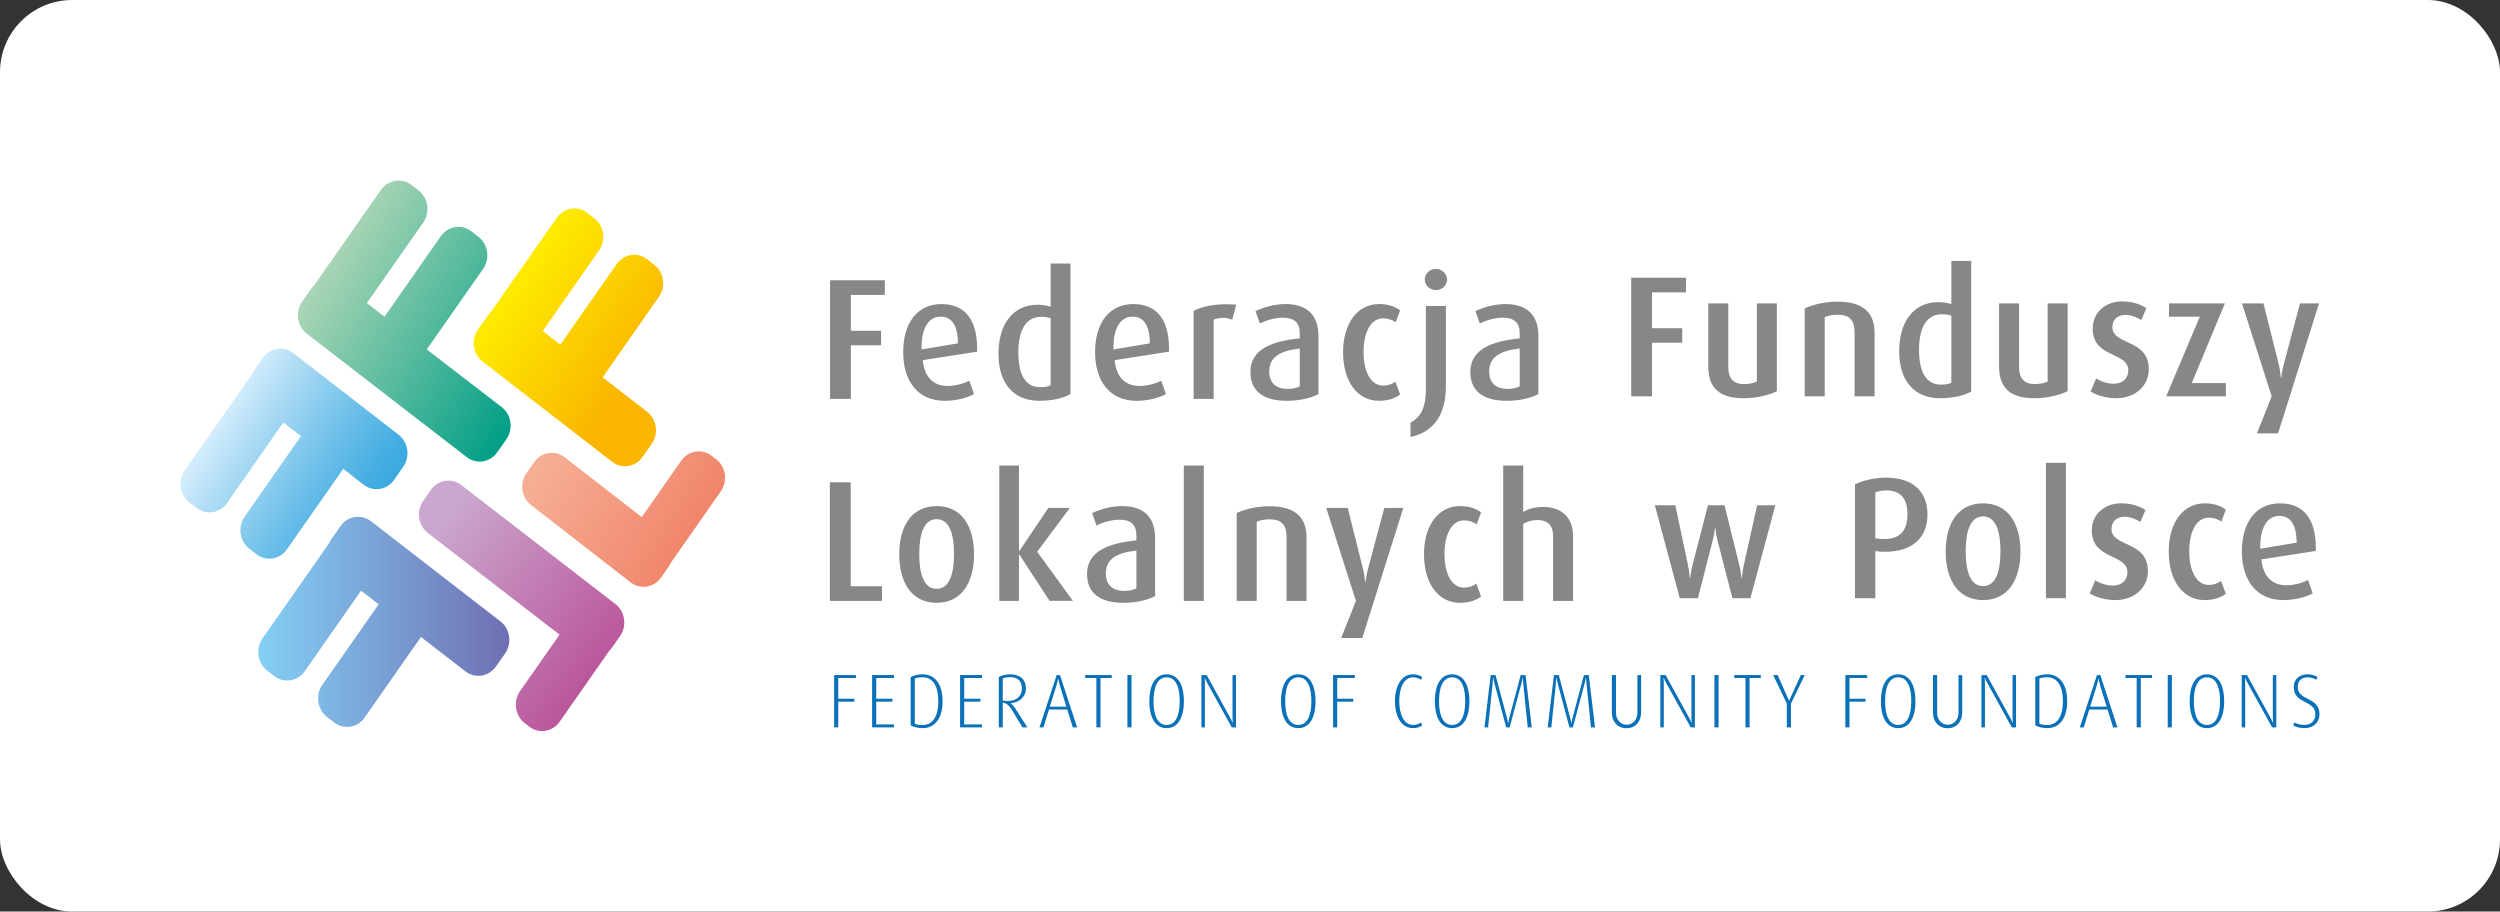 <?xml version="1.0" encoding="UTF-8"?> <svg xmlns="http://www.w3.org/2000/svg" width="277" height="101" viewBox="0 0 277 101" fill="none"><rect x="0" y="0" width="277" height="101" fill="#333333" stroke="none"/><rect width="277" height="101" rx="8" fill="white"></rect><g clip-path="url(#clip0_256_9475)"><path d="M94.277 32.677V36.652H97.622V38.257H94.277V44.199H91.969V31.053H98.039V32.677H94.277Z" fill="#878787"></path><path d="M102.237 39.899C102.401 41.695 103.364 42.765 104.981 42.765C105.872 42.765 106.835 42.498 107.397 42.173L107.924 43.664C107.124 44.103 105.907 44.41 104.672 44.41C101.71 44.41 100.074 42.251 100.074 39.021C100.074 35.792 101.637 33.69 104.29 33.69C106.944 33.69 108.269 35.449 108.269 38.658V38.964L102.237 39.901V39.899ZM104.217 35.084C102.818 35.084 102.109 36.479 102.109 38.504V38.715L106.143 38.046C106.124 36.172 105.543 35.084 104.216 35.084H104.217Z" fill="#878787"></path><path d="M115.157 44.408C112.267 44.408 110.632 42.44 110.632 39.211C110.632 35.982 112.177 33.765 114.975 33.765C115.502 33.765 115.938 33.842 116.411 33.975V29.198H118.61V43.663C117.829 44.121 116.575 44.408 115.158 44.408H115.157ZM116.41 35.255C116.084 35.16 115.756 35.103 115.374 35.103C113.502 35.103 112.83 36.861 112.83 39.038C112.83 41.37 113.539 42.898 115.247 42.898C115.774 42.898 116.138 42.841 116.41 42.688V35.255Z" fill="#878787"></path><path d="M123.498 39.899C123.661 41.695 124.624 42.765 126.242 42.765C127.132 42.765 128.095 42.498 128.658 42.173L129.185 43.664C128.385 44.103 127.167 44.41 125.932 44.41C122.971 44.41 121.335 42.251 121.335 39.021C121.335 35.792 122.898 33.69 125.551 33.69C128.205 33.69 129.53 35.449 129.53 38.658V38.964L123.498 39.901V39.899ZM125.479 35.084C124.08 35.084 123.371 36.479 123.371 38.504V38.715L127.405 38.046C127.386 36.172 126.805 35.084 125.478 35.084H125.479Z" fill="#878787"></path><path d="M136.527 35.428C136.236 35.295 135.872 35.218 135.527 35.218C135.127 35.218 134.727 35.293 134.473 35.428V44.198H132.256V34.434C133.128 33.995 134.345 33.708 135.927 33.708C136.327 33.708 136.799 33.745 136.98 33.765L136.525 35.428H136.527Z" fill="#878787"></path><path d="M142.542 44.408C139.962 44.408 138.544 43.319 138.544 41.217C138.544 38.695 140.924 37.797 144.014 37.492V36.938C144.014 35.733 143.378 35.199 142.142 35.199C141.27 35.199 140.288 35.485 139.598 35.849L139.107 34.473C140.015 34.034 141.251 33.689 142.414 33.689C144.668 33.689 146.085 34.759 146.085 37.244V43.664C145.268 44.103 144.013 44.41 142.542 44.41V44.408ZM144.014 38.619C141.834 38.867 140.634 39.556 140.634 41.142C140.634 42.402 141.342 43.09 142.687 43.09C143.197 43.09 143.705 42.975 144.014 42.804V38.62V38.619Z" fill="#878787"></path><path d="M152.791 44.408C150.411 44.408 148.812 42.287 148.812 39.04C148.812 35.792 150.429 33.689 152.791 33.689C153.754 33.689 154.572 33.937 155.135 34.396L154.644 35.714C154.299 35.446 153.772 35.275 153.246 35.275C151.9 35.275 151.083 36.785 151.083 39.001C151.083 41.216 151.9 42.726 153.246 42.726C153.772 42.726 154.263 42.554 154.608 42.287L155.135 43.701C154.572 44.159 153.754 44.407 152.791 44.407V44.408Z" fill="#878787"></path><path d="M156.28 48.421V46.836C157.534 46.147 157.988 45.039 157.988 43.013V33.9H160.206V42.747C160.206 45.9 158.915 47.849 156.28 48.421ZM159.115 32.141C158.424 32.141 157.862 31.625 157.862 30.976C157.862 30.327 158.424 29.791 159.098 29.791C159.771 29.791 160.334 30.345 160.334 30.976C160.334 31.607 159.788 32.141 159.116 32.141H159.115Z" fill="#878787"></path><path d="M166.911 44.408C164.331 44.408 162.913 43.319 162.913 41.217C162.913 38.695 165.293 37.797 168.383 37.492V36.938C168.383 35.733 167.747 35.199 166.511 35.199C165.639 35.199 164.657 35.485 163.967 35.849L163.476 34.473C164.384 34.034 165.62 33.689 166.783 33.689C169.036 33.689 170.454 34.759 170.454 37.244V43.664C169.636 44.103 168.382 44.41 166.911 44.41V44.408ZM168.383 38.619C166.203 38.867 165.003 39.556 165.003 41.142C165.003 42.402 165.712 43.09 167.056 43.09C167.565 43.09 168.074 42.975 168.383 42.804V38.62V38.619Z" fill="#878787"></path><path d="M183.045 32.392V36.367H186.389V37.972H183.045V43.915H180.737V30.768H186.806V32.392H183.045Z" fill="#878787"></path><path d="M193.185 44.123C190.605 44.123 189.278 43.054 189.278 40.627V33.614H191.496V40.704C191.496 41.908 192.059 42.557 193.223 42.557C193.732 42.557 194.313 42.462 194.659 42.271V33.616H196.876V43.342C196.04 43.781 194.587 44.126 193.188 44.126L193.185 44.123Z" fill="#878787"></path><path d="M205.488 43.913V36.862C205.488 35.524 204.978 34.875 203.616 34.875C203.07 34.875 202.598 34.952 202.18 35.143V43.913H199.962V34.168C200.98 33.71 202.252 33.424 203.615 33.424C206.468 33.424 207.703 34.684 207.703 36.883V43.914H205.485L205.488 43.913Z" fill="#878787"></path><path d="M214.955 44.124C212.066 44.124 210.431 42.155 210.431 38.926C210.431 35.697 211.975 33.48 214.774 33.48C215.301 33.48 215.737 33.556 216.21 33.69V28.913H218.409V43.378C217.628 43.836 216.374 44.124 214.957 44.124H214.955ZM216.209 34.972C215.882 34.876 215.554 34.819 215.173 34.819C213.301 34.819 212.629 36.577 212.629 38.755C212.629 41.086 213.338 42.615 215.046 42.615C215.573 42.615 215.937 42.557 216.209 42.404V34.972Z" fill="#878787"></path><path d="M225.404 44.123C222.824 44.123 221.497 43.054 221.497 40.627V33.614H223.715V40.704C223.715 41.908 224.278 42.557 225.442 42.557C225.951 42.557 226.532 42.462 226.878 42.271V33.616H229.094V43.342C228.258 43.781 226.804 44.126 225.405 44.126L225.404 44.123Z" fill="#878787"></path><path d="M234.472 44.124C233.436 44.124 232.309 43.818 231.637 43.378L232.254 41.925C232.872 42.326 233.581 42.517 234.217 42.517C235.199 42.517 235.816 41.886 235.816 41.065C235.816 38.925 231.873 39.727 231.873 36.402C231.873 34.644 233.254 33.402 235.089 33.402C236.18 33.402 237.07 33.65 237.815 34.147L237.252 35.465C236.725 35.121 236.089 34.891 235.508 34.891C234.545 34.891 234.054 35.483 234.054 36.248C234.054 38.274 238.088 37.528 238.088 40.91C238.088 42.687 236.671 44.12 234.472 44.12V44.124Z" fill="#878787"></path><path d="M240.015 43.913L243.741 35.085H240.324V33.614H246.521L242.85 42.442H246.63V43.913H240.016H240.015Z" fill="#878787"></path><path d="M252.408 48.022H250.064L251.7 43.913L248.41 33.614H250.791L252.499 40.418C252.608 40.876 252.68 41.354 252.717 41.87H252.753C252.808 41.392 252.899 40.896 253.026 40.418L254.843 33.614H256.951L252.408 48.022Z" fill="#878787"></path><path d="M91.95 66.581V53.435H94.258V64.957H97.729V66.581H91.95Z" fill="#878787"></path><path d="M103.78 66.791C101 66.791 99.637 64.537 99.637 61.422C99.637 58.308 101 56.072 103.78 56.072C106.56 56.072 107.923 58.326 107.923 61.422C107.923 64.518 106.56 66.791 103.78 66.791ZM103.78 57.523C102.344 57.523 101.853 59.224 101.853 61.383C101.853 63.542 102.344 65.243 103.78 65.243C105.216 65.243 105.707 63.542 105.707 61.383C105.707 59.224 105.216 57.523 103.78 57.523Z" fill="#878787"></path><path d="M116.3 66.581L112.938 61.441H112.902V66.581H110.722V51.581H112.902V61.058H112.938L116.154 56.281H118.535L114.918 61.134L118.88 66.579H116.3V66.581Z" fill="#878787"></path><path d="M124.44 66.791C121.86 66.791 120.443 65.702 120.443 63.6C120.443 61.078 122.823 60.18 125.913 59.874V59.321C125.913 58.116 125.277 57.582 124.04 57.582C123.168 57.582 122.187 57.868 121.496 58.231L121.006 56.855C121.914 56.417 123.15 56.072 124.313 56.072C126.566 56.072 127.984 57.142 127.984 59.626V66.046C127.166 66.485 125.913 66.792 124.44 66.792V66.791ZM125.913 61C123.732 61.249 122.532 61.937 122.532 63.523C122.532 64.783 123.24 65.472 124.586 65.472C125.095 65.472 125.603 65.357 125.913 65.186V61.002V61Z" fill="#878787"></path><path d="M131.164 66.581V51.581H133.381V66.581H131.164Z" fill="#878787"></path><path d="M142.551 66.581V59.529C142.551 58.192 142.042 57.543 140.679 57.543C140.134 57.543 139.662 57.62 139.243 57.81V66.581H137.026V56.836C138.043 56.377 139.315 56.091 140.678 56.091C143.532 56.091 144.766 57.352 144.766 59.55V66.582H142.55L142.551 66.581Z" fill="#878787"></path><path d="M150.947 70.689H148.602L150.237 66.581L146.948 56.282H149.328L151.036 63.085C151.145 63.544 151.218 64.022 151.254 64.538H151.29C151.344 64.059 151.435 63.563 151.562 63.085L153.379 56.282H155.487L150.944 70.689H150.947Z" fill="#878787"></path><path d="M161.758 66.791C159.378 66.791 157.779 64.67 157.779 61.422C157.779 58.175 159.397 56.072 161.758 56.072C162.721 56.072 163.54 56.32 164.103 56.779L163.612 58.097C163.267 57.829 162.74 57.658 162.213 57.658C160.869 57.658 160.05 59.168 160.05 61.383C160.05 63.599 160.868 65.109 162.213 65.109C162.74 65.109 163.231 64.936 163.576 64.67L164.103 66.083C163.54 66.542 162.721 66.79 161.758 66.79V66.791Z" fill="#878787"></path><path d="M172.081 66.581V59.416C172.081 58.422 171.681 57.62 170.354 57.62C169.791 57.62 169.246 57.773 168.772 58.04V66.582H166.555V51.582H168.772V56.722C169.354 56.379 170.099 56.168 170.953 56.168C173.406 56.168 174.296 57.735 174.296 59.36V66.582H172.079L172.081 66.581Z" fill="#878787"></path><path d="M193.948 66.279H191.949L190.26 59.725C190.169 59.362 190.096 58.903 190.06 58.502H190.024C189.969 58.941 189.897 59.362 189.805 59.725L188.133 66.279H186.116L183.354 55.98H185.625L187.042 62.668C187.133 63.089 187.188 63.528 187.224 64.063H187.26C187.333 63.547 187.424 63.013 187.515 62.668L189.241 55.98H191.076L192.73 62.668C192.82 63.051 192.894 63.432 192.966 64.063H193.002C193.056 63.452 193.129 62.993 193.202 62.668L194.691 55.98H196.709L193.947 66.279H193.948Z" fill="#878787"></path><path d="M208.804 61.14C208.44 61.14 208.041 61.102 207.787 61.063V66.279H205.533V53.668C206.441 53.229 207.659 52.923 208.986 52.923C212.202 52.923 213.565 54.7 213.565 57.032C213.565 59.363 212.129 61.14 208.804 61.14ZM209.003 54.337C208.567 54.337 208.112 54.432 207.786 54.547V59.649C208.04 59.687 208.44 59.725 208.803 59.725C210.693 59.725 211.347 58.56 211.347 56.992C211.347 55.349 210.675 54.337 209.003 54.337Z" fill="#878787"></path><path d="M219.725 66.489C216.945 66.489 215.582 64.234 215.582 61.12C215.582 58.006 216.945 55.77 219.725 55.77C222.505 55.77 223.868 58.024 223.868 61.12C223.868 64.216 222.505 66.489 219.725 66.489ZM219.725 57.222C218.289 57.222 217.798 58.923 217.798 61.082C217.798 63.242 218.289 64.942 219.725 64.942C221.161 64.942 221.652 63.242 221.652 61.082C221.652 58.923 221.161 57.222 219.725 57.222Z" fill="#878787"></path><path d="M226.685 66.279V51.279H228.902V66.279H226.685Z" fill="#878787"></path><path d="M234.372 66.489C233.336 66.489 232.209 66.183 231.537 65.745L232.154 64.292C232.772 64.693 233.481 64.884 234.117 64.884C235.099 64.884 235.716 64.253 235.716 63.431C235.716 61.291 231.773 62.093 231.773 58.769C231.773 57.011 233.154 55.769 234.989 55.769C236.08 55.769 236.969 56.017 237.715 56.513L237.152 57.831C236.625 57.488 235.989 57.258 235.408 57.258C234.445 57.258 233.954 57.85 233.954 58.615C233.954 60.641 237.988 59.895 237.988 63.277C237.988 65.054 236.571 66.487 234.372 66.487V66.489Z" fill="#878787"></path><path d="M244.275 66.489C241.895 66.489 240.296 64.368 240.296 61.12C240.296 57.873 241.914 55.77 244.275 55.77C245.238 55.77 246.057 56.018 246.62 56.477L246.129 57.794C245.784 57.527 245.257 57.356 244.73 57.356C243.386 57.356 242.567 58.866 242.567 61.082C242.567 63.299 243.385 64.808 244.73 64.808C245.257 64.808 245.748 64.635 246.093 64.369L246.62 65.782C246.057 66.241 245.238 66.489 244.275 66.489Z" fill="#878787"></path><path d="M250.563 61.98C250.727 63.776 251.689 64.846 253.307 64.846C254.198 64.846 255.16 64.578 255.723 64.254L256.25 65.745C255.45 66.183 254.233 66.489 252.998 66.489C250.036 66.489 248.4 64.33 248.4 61.101C248.4 57.872 249.963 55.77 252.616 55.77C255.27 55.77 256.595 57.528 256.595 60.738V61.043L250.563 61.98ZM252.544 57.165C251.145 57.165 250.436 58.56 250.436 60.585V60.795L254.47 60.126C254.451 58.253 253.87 57.165 252.543 57.165H252.544Z" fill="#878787"></path><path d="M46.896 24.654C47.682 23.53 47.45 21.935 46.382 21.109L45.582 20.49C44.513 19.664 42.997 19.907 42.211 21.031L34.834 31.576C34.711 31.691 34.596 31.822 34.494 31.968L33.476 33.424C32.69 34.547 32.921 36.142 33.99 36.968L51.722 50.656C52.791 51.483 54.307 51.24 55.093 50.116L56.112 48.66C56.898 47.536 56.667 45.942 55.598 45.115L47.286 38.714L53.532 29.786C54.318 28.663 54.086 27.068 53.018 26.242L52.218 25.623C51.149 24.797 49.633 25.04 48.847 26.163L42.601 35.092L40.649 33.581L46.894 24.654H46.896Z" fill="url(#paint0_linear_256_9475)"></path><path d="M66.377 27.748C67.163 26.625 66.932 25.03 65.863 24.204L65.063 23.585C63.995 22.758 62.478 23.002 61.692 24.125L54.316 34.671C54.192 34.786 54.077 34.917 53.976 35.062L52.957 36.519C52.171 37.642 52.403 39.237 53.471 40.063L67.827 51.166C68.896 51.993 70.412 51.75 71.198 50.626L72.217 49.17C73.003 48.046 72.772 46.452 71.703 45.625L66.768 41.809L73.013 32.881C73.799 31.757 73.568 30.163 72.499 29.337L71.699 28.718C70.631 27.891 69.115 28.135 68.329 29.258L62.083 38.186L60.131 36.676L66.376 27.748H66.377Z" fill="url(#paint1_linear_256_9475)"></path><path d="M57.619 76.575L61.996 70.319L47.399 59.051C46.331 58.225 46.1 56.631 46.885 55.507L47.741 54.283C48.527 53.159 50.043 52.917 51.112 53.743L68.192 66.932C69.261 67.758 69.491 69.353 68.706 70.476L67.85 71.7C67.756 71.835 67.652 71.956 67.539 72.065L62.008 79.971C61.222 81.094 59.706 81.336 58.638 80.511L58.133 80.121C57.064 79.294 56.834 77.7 57.619 76.576V76.575Z" fill="url(#paint2_linear_256_9475)"></path><path d="M25.151 55.738C24.365 56.861 22.849 57.104 21.78 56.278L20.98 55.66C19.912 54.833 19.681 53.239 20.466 52.115L27.843 41.569C27.912 41.41 27.995 41.258 28.098 41.112L29.116 39.656C29.902 38.532 31.419 38.29 32.487 39.115L44.168 48.172C45.236 48.998 45.467 50.593 44.682 51.716L43.663 53.173C42.877 54.296 41.361 54.538 40.292 53.713L38.033 51.944L31.787 60.872C31.001 61.996 29.485 62.238 28.416 61.412L27.616 60.794C26.548 59.967 26.317 58.373 27.102 57.249L33.348 48.321L31.395 46.811L25.15 55.739L25.151 55.738Z" fill="url(#paint3_linear_256_9475)"></path><path d="M92.88 75.125V77.418H94.659V77.746H92.88V80.595H92.423V74.797H94.836V75.126H92.88V75.125Z" fill="#0A70B8"></path><path d="M96.631 80.594V74.796H99.06V75.125H97.088V77.417H98.875V77.746H97.088V80.266H99.06V80.595H96.631V80.594Z" fill="#0A70B8"></path><path d="M102.225 80.678C101.776 80.678 101.288 80.577 100.903 80.375V75.015C101.288 74.813 101.776 74.712 102.225 74.712C103.619 74.712 104.438 75.841 104.438 77.695C104.438 79.549 103.621 80.678 102.225 80.678ZM102.209 75.041C101.888 75.041 101.544 75.099 101.359 75.184V80.191C101.544 80.275 101.888 80.334 102.209 80.334C103.379 80.334 103.965 79.34 103.965 77.688C103.965 76.036 103.38 75.042 102.209 75.042V75.041Z" fill="#0A70B8"></path><path d="M106.378 80.594V74.796H108.807V75.125H106.835V77.417H108.622V77.746H106.835V80.266H108.807V80.595H106.378V80.594Z" fill="#0A70B8"></path><path d="M113.287 80.594L112.093 78.613C111.844 78.209 111.539 77.922 111.107 77.838V80.594H110.666V75.015C110.995 74.829 111.475 74.712 111.893 74.712C113.023 74.712 113.672 75.277 113.672 76.305C113.672 77.164 112.966 77.839 111.988 77.922V77.94C112.204 78.108 112.389 78.327 112.542 78.572L113.832 80.594H113.287ZM111.892 75.023C111.603 75.023 111.315 75.082 111.106 75.166V77.619C111.274 77.653 111.49 77.669 111.69 77.669C112.613 77.669 113.229 77.113 113.229 76.304C113.229 75.453 112.764 75.022 111.89 75.022L111.892 75.023Z" fill="#0A70B8"></path><path d="M118.865 80.594L118.256 78.613H116.228L115.61 80.594H115.178L117.078 74.796H117.446L119.346 80.594H118.865ZM117.43 75.959C117.334 75.638 117.278 75.326 117.253 75.208H117.237C117.198 75.385 117.149 75.638 117.052 75.959L116.323 78.301H118.151L117.43 75.959Z" fill="#0A70B8"></path><path d="M121.935 75.125V80.595H121.478V75.125H120.236V74.796H123.178V75.125H121.936H121.935Z" fill="#0A70B8"></path><path d="M124.917 80.594V74.796H125.374V80.594H124.917Z" fill="#0A70B8"></path><path d="M129.261 80.678C127.915 80.678 127.346 79.347 127.346 77.695C127.346 76.043 127.915 74.712 129.261 74.712C130.608 74.712 131.177 76.043 131.177 77.695C131.177 79.347 130.608 80.678 129.261 80.678ZM129.261 75.048C128.156 75.048 127.81 76.321 127.81 77.686C127.81 79.052 128.154 80.325 129.261 80.325C130.368 80.325 130.713 79.052 130.713 77.686C130.713 76.321 130.368 75.048 129.261 75.048Z" fill="#0A70B8"></path><path d="M136.482 80.594L133.797 75.74C133.678 75.53 133.573 75.31 133.493 75.117H133.477C133.485 75.268 133.501 75.496 133.501 75.841V80.595H133.116V74.797H133.701L136.274 79.475C136.379 79.661 136.499 79.913 136.571 80.09H136.587C136.571 79.854 136.563 79.627 136.563 79.391V74.797H136.948V80.595H136.482V80.594Z" fill="#0A70B8"></path><path d="M143.849 80.678C142.502 80.678 141.934 79.347 141.934 77.695C141.934 76.043 142.502 74.712 143.849 74.712C145.195 74.712 145.764 76.043 145.764 77.695C145.764 79.347 145.195 80.678 143.849 80.678ZM143.849 75.048C142.743 75.048 142.398 76.321 142.398 77.686C142.398 79.052 142.742 80.325 143.849 80.325C144.956 80.325 145.3 79.052 145.3 77.686C145.3 76.321 144.956 75.048 143.849 75.048Z" fill="#0A70B8"></path><path d="M148.162 75.125V77.418H149.941V77.746H148.162V80.595H147.705V74.797H150.118V75.126H148.162V75.125Z" fill="#0A70B8"></path><path d="M156.569 80.678C155.206 80.678 154.557 79.263 154.557 77.695C154.557 76.127 155.206 74.712 156.569 74.712C156.978 74.712 157.314 74.83 157.586 75.023L157.45 75.318C157.234 75.166 156.889 75.048 156.569 75.048C155.486 75.048 155.037 76.354 155.037 77.686C155.037 79.019 155.494 80.325 156.569 80.325C156.89 80.325 157.234 80.206 157.45 80.055L157.586 80.367C157.314 80.561 156.977 80.678 156.569 80.678Z" fill="#0A70B8"></path><path d="M160.897 80.678C159.55 80.678 158.981 79.347 158.981 77.695C158.981 76.043 159.55 74.712 160.897 74.712C162.243 74.712 162.812 76.043 162.812 77.695C162.812 79.347 162.243 80.678 160.897 80.678ZM160.897 75.048C159.791 75.048 159.445 76.321 159.445 77.686C159.445 79.052 159.79 80.325 160.897 80.325C162.004 80.325 162.348 79.052 162.348 77.686C162.348 76.321 162.004 75.048 160.897 75.048Z" fill="#0A70B8"></path><path d="M169.272 80.594L168.776 75.747C168.76 75.596 168.735 75.249 168.728 75.081H168.712C168.664 75.325 168.656 75.418 168.568 75.747L167.269 80.594H166.884L165.593 75.747C165.529 75.511 165.473 75.216 165.449 75.081H165.433C165.425 75.241 165.416 75.41 165.385 75.747L164.88 80.594H164.479L165.169 74.796H165.706L166.948 79.448C167.02 79.718 167.053 79.894 167.092 80.156H167.108C167.148 79.903 167.172 79.76 167.253 79.448L168.494 74.796H169.032L169.721 80.594H169.272Z" fill="#0A70B8"></path><path d="M176.278 80.594L175.782 75.747C175.766 75.596 175.741 75.249 175.734 75.081H175.718C175.67 75.325 175.662 75.418 175.574 75.747L174.275 80.594H173.89L172.599 75.747C172.535 75.511 172.48 75.216 172.455 75.081H172.439C172.431 75.241 172.423 75.41 172.391 75.747L171.887 80.594H171.485L172.175 74.796H172.712L173.954 79.448C174.026 79.718 174.059 79.894 174.098 80.156H174.114C174.154 79.903 174.178 79.76 174.259 79.448L175.501 74.796H176.038L176.727 80.594H176.278Z" fill="#0A70B8"></path><path d="M180.213 80.687C179.18 80.687 178.595 79.894 178.595 78.968V74.796H179.052V78.968C179.052 79.802 179.613 80.299 180.238 80.299C180.862 80.299 181.424 79.802 181.424 78.968V74.796H181.833V78.968C181.833 79.894 181.248 80.687 180.214 80.687H180.213Z" fill="#0A70B8"></path><path d="M187.331 80.594L184.646 75.74C184.526 75.53 184.421 75.31 184.341 75.117H184.325C184.333 75.268 184.349 75.496 184.349 75.841V80.595H183.964V74.797H184.549L187.123 79.475C187.227 79.661 187.347 79.913 187.419 80.09H187.435C187.419 79.854 187.411 79.627 187.411 79.391V74.797H187.796V80.595H187.331V80.594Z" fill="#0A70B8"></path><path d="M189.96 80.594V74.796H190.417V80.594H189.96Z" fill="#0A70B8"></path><path d="M193.855 75.125V80.595H193.398V75.125H192.156V74.796H195.098V75.125H193.856H193.855Z" fill="#0A70B8"></path><path d="M198.44 77.957V80.595H197.983V77.957L196.46 74.796H196.965L198.223 77.636H198.239L199.53 74.796H199.97L198.439 77.957H198.44Z" fill="#0A70B8"></path><path d="M204.925 75.125V77.418H206.704V77.746H204.925V80.595H204.468V74.797H206.881V75.126H204.925V75.125Z" fill="#0A70B8"></path><path d="M210.319 80.678C208.973 80.678 208.404 79.347 208.404 77.695C208.404 76.043 208.973 74.712 210.319 74.712C211.666 74.712 212.234 76.043 212.234 77.695C212.234 79.347 211.666 80.678 210.319 80.678ZM210.319 75.048C209.213 75.048 208.868 76.321 208.868 77.686C208.868 79.052 209.212 80.325 210.319 80.325C211.426 80.325 211.77 79.052 211.77 77.686C211.77 76.321 211.426 75.048 210.319 75.048Z" fill="#0A70B8"></path><path d="M215.794 80.687C214.76 80.687 214.175 79.894 214.175 78.968V74.796H214.632V78.968C214.632 79.802 215.194 80.299 215.818 80.299C216.443 80.299 217.004 79.802 217.004 78.968V74.796H217.414V78.968C217.414 79.894 216.829 80.687 215.795 80.687H215.794Z" fill="#0A70B8"></path><path d="M222.911 80.594L220.226 75.74C220.107 75.53 220.002 75.31 219.922 75.117H219.905C219.914 75.268 219.93 75.496 219.93 75.841V80.595H219.545V74.797H220.13L222.703 79.475C222.808 79.661 222.928 79.913 223 80.09H223.016C223 79.854 222.991 79.627 222.991 79.391V74.797H223.376V80.595H222.911V80.594Z" fill="#0A70B8"></path><path d="M226.831 80.678C226.382 80.678 225.893 80.577 225.509 80.375V75.015C225.894 74.813 226.382 74.712 226.831 74.712C228.225 74.712 229.044 75.841 229.044 77.695C229.044 79.549 228.226 80.678 226.831 80.678ZM226.815 75.041C226.494 75.041 226.149 75.099 225.965 75.184V80.191C226.149 80.275 226.494 80.334 226.815 80.334C227.984 80.334 228.57 79.34 228.57 77.688C228.57 76.036 227.986 75.042 226.815 75.042V75.041Z" fill="#0A70B8"></path><path d="M234.132 80.594L233.523 78.613H231.495L230.878 80.594H230.445L232.345 74.796H232.714L234.614 80.594H234.132ZM232.697 75.959C232.601 75.638 232.545 75.326 232.521 75.208H232.504C232.465 75.385 232.416 75.638 232.32 75.959L231.59 78.301H233.418L232.697 75.959Z" fill="#0A70B8"></path><path d="M237.202 75.125V80.595H236.745V75.125H235.503V74.796H238.445V75.125H237.203H237.202Z" fill="#0A70B8"></path><path d="M240.184 80.594V74.796H240.641V80.594H240.184Z" fill="#0A70B8"></path><path d="M244.528 80.678C243.181 80.678 242.613 79.347 242.613 77.695C242.613 76.043 243.181 74.712 244.528 74.712C245.874 74.712 246.443 76.043 246.443 77.695C246.443 79.347 245.874 80.678 244.528 80.678ZM244.528 75.048C243.422 75.048 243.077 76.321 243.077 77.686C243.077 79.052 243.421 80.325 244.528 80.325C245.635 80.325 245.979 79.052 245.979 77.686C245.979 76.321 245.635 75.048 244.528 75.048Z" fill="#0A70B8"></path><path d="M251.75 80.594L249.065 75.74C248.945 75.53 248.841 75.31 248.761 75.117H248.744C248.752 75.268 248.769 75.496 248.769 75.841V80.595H248.384V74.797H248.969L251.542 79.475C251.647 79.661 251.766 79.913 251.838 80.09H251.855C251.838 79.854 251.83 79.627 251.83 79.391V74.797H252.215V80.595H251.75V80.594Z" fill="#0A70B8"></path><path d="M255.349 80.678C254.867 80.678 254.395 80.568 254.083 80.367L254.235 80.046C254.523 80.232 254.924 80.317 255.349 80.317C256.119 80.317 256.543 79.81 256.543 79.154C256.543 77.528 254.146 78.05 254.146 76.127C254.146 75.251 254.772 74.712 255.685 74.712C256.109 74.712 256.519 74.846 256.783 75.023L256.638 75.318C256.406 75.166 256.029 75.048 255.685 75.048C254.995 75.048 254.595 75.444 254.595 76.118C254.595 77.711 257 77.163 257 79.144C257 80.021 256.351 80.678 255.349 80.678Z" fill="#0A70B8"></path><path d="M75.482 51.04L71.105 57.297L62.561 50.66C61.492 49.834 59.976 50.077 59.19 51.201L58.334 52.425C57.548 53.548 57.779 55.142 58.848 55.969L69.876 64.527C70.945 65.353 72.461 65.11 73.247 63.986L74.103 62.762C74.197 62.628 74.276 62.487 74.341 62.34L79.871 54.435C80.658 53.311 80.426 51.717 79.358 50.89L78.853 50.5C77.784 49.673 76.268 49.917 75.482 51.04Z" fill="url(#paint4_linear_256_9475)"></path><path d="M33.763 74.372C32.977 75.495 31.461 75.737 30.392 74.912L29.592 74.293C28.523 73.467 28.293 71.873 29.078 70.749L36.455 60.203C36.523 60.044 36.607 59.891 36.709 59.746L37.728 58.29C38.514 57.166 40.03 56.924 41.099 57.749L55.455 68.852C56.524 69.679 56.754 71.273 55.969 72.397L54.95 73.853C54.164 74.977 52.648 75.219 51.579 74.394L46.644 70.578L40.399 79.506C39.613 80.629 38.097 80.871 37.028 80.046L36.228 79.427C35.159 78.601 34.929 77.007 35.714 75.883L41.959 66.955L40.007 65.445L33.762 74.373L33.763 74.372Z" fill="url(#paint5_linear_256_9475)"></path></g><defs><linearGradient id="paint0_linear_256_9475" x1="59.688" y1="42.748" x2="35.4" y2="28.467" gradientUnits="userSpaceOnUse"><stop stop-color="#009E86"></stop><stop offset="0.07" stop-color="#0CA289"></stop><stop offset="1" stop-color="#B0D7B7"></stop></linearGradient><linearGradient id="paint1_linear_256_9475" x1="57.831" y1="30.694" x2="70.999" y2="39.906" gradientUnits="userSpaceOnUse"><stop stop-color="#FEEA00"></stop><stop offset="1" stop-color="#FAB600"></stop></linearGradient><linearGradient id="paint2_linear_256_9475" x1="47.353" y1="59.772" x2="68.01" y2="76.024" gradientUnits="userSpaceOnUse"><stop stop-color="#CAA7CE"></stop><stop offset="1" stop-color="#B94E96"></stop></linearGradient><linearGradient id="paint3_linear_256_9475" x1="24.664" y1="46.263" x2="41.738" y2="56.932" gradientUnits="userSpaceOnUse"><stop stop-color="#D2ECFC"></stop><stop offset="0.22" stop-color="#AADAF4"></stop><stop offset="0.59" stop-color="#6DBFE9"></stop><stop offset="0.86" stop-color="#46AEE2"></stop><stop offset="1" stop-color="#38A8E0"></stop></linearGradient><linearGradient id="paint4_linear_256_9475" x1="61.959" y1="49.294" x2="80.513" y2="60.411" gradientUnits="userSpaceOnUse"><stop stop-color="#F6AD93"></stop><stop offset="1" stop-color="#EF7D63"></stop></linearGradient><linearGradient id="paint5_linear_256_9475" x1="28.612" y1="68.897" x2="56.435" y2="68.897" gradientUnits="userSpaceOnUse"><stop stop-color="#83D0F5"></stop><stop offset="1" stop-color="#6F6FB2"></stop></linearGradient><clipPath id="clip0_256_9475"><rect width="237" height="61" fill="white" transform="translate(20 20)"></rect></clipPath></defs></svg> 